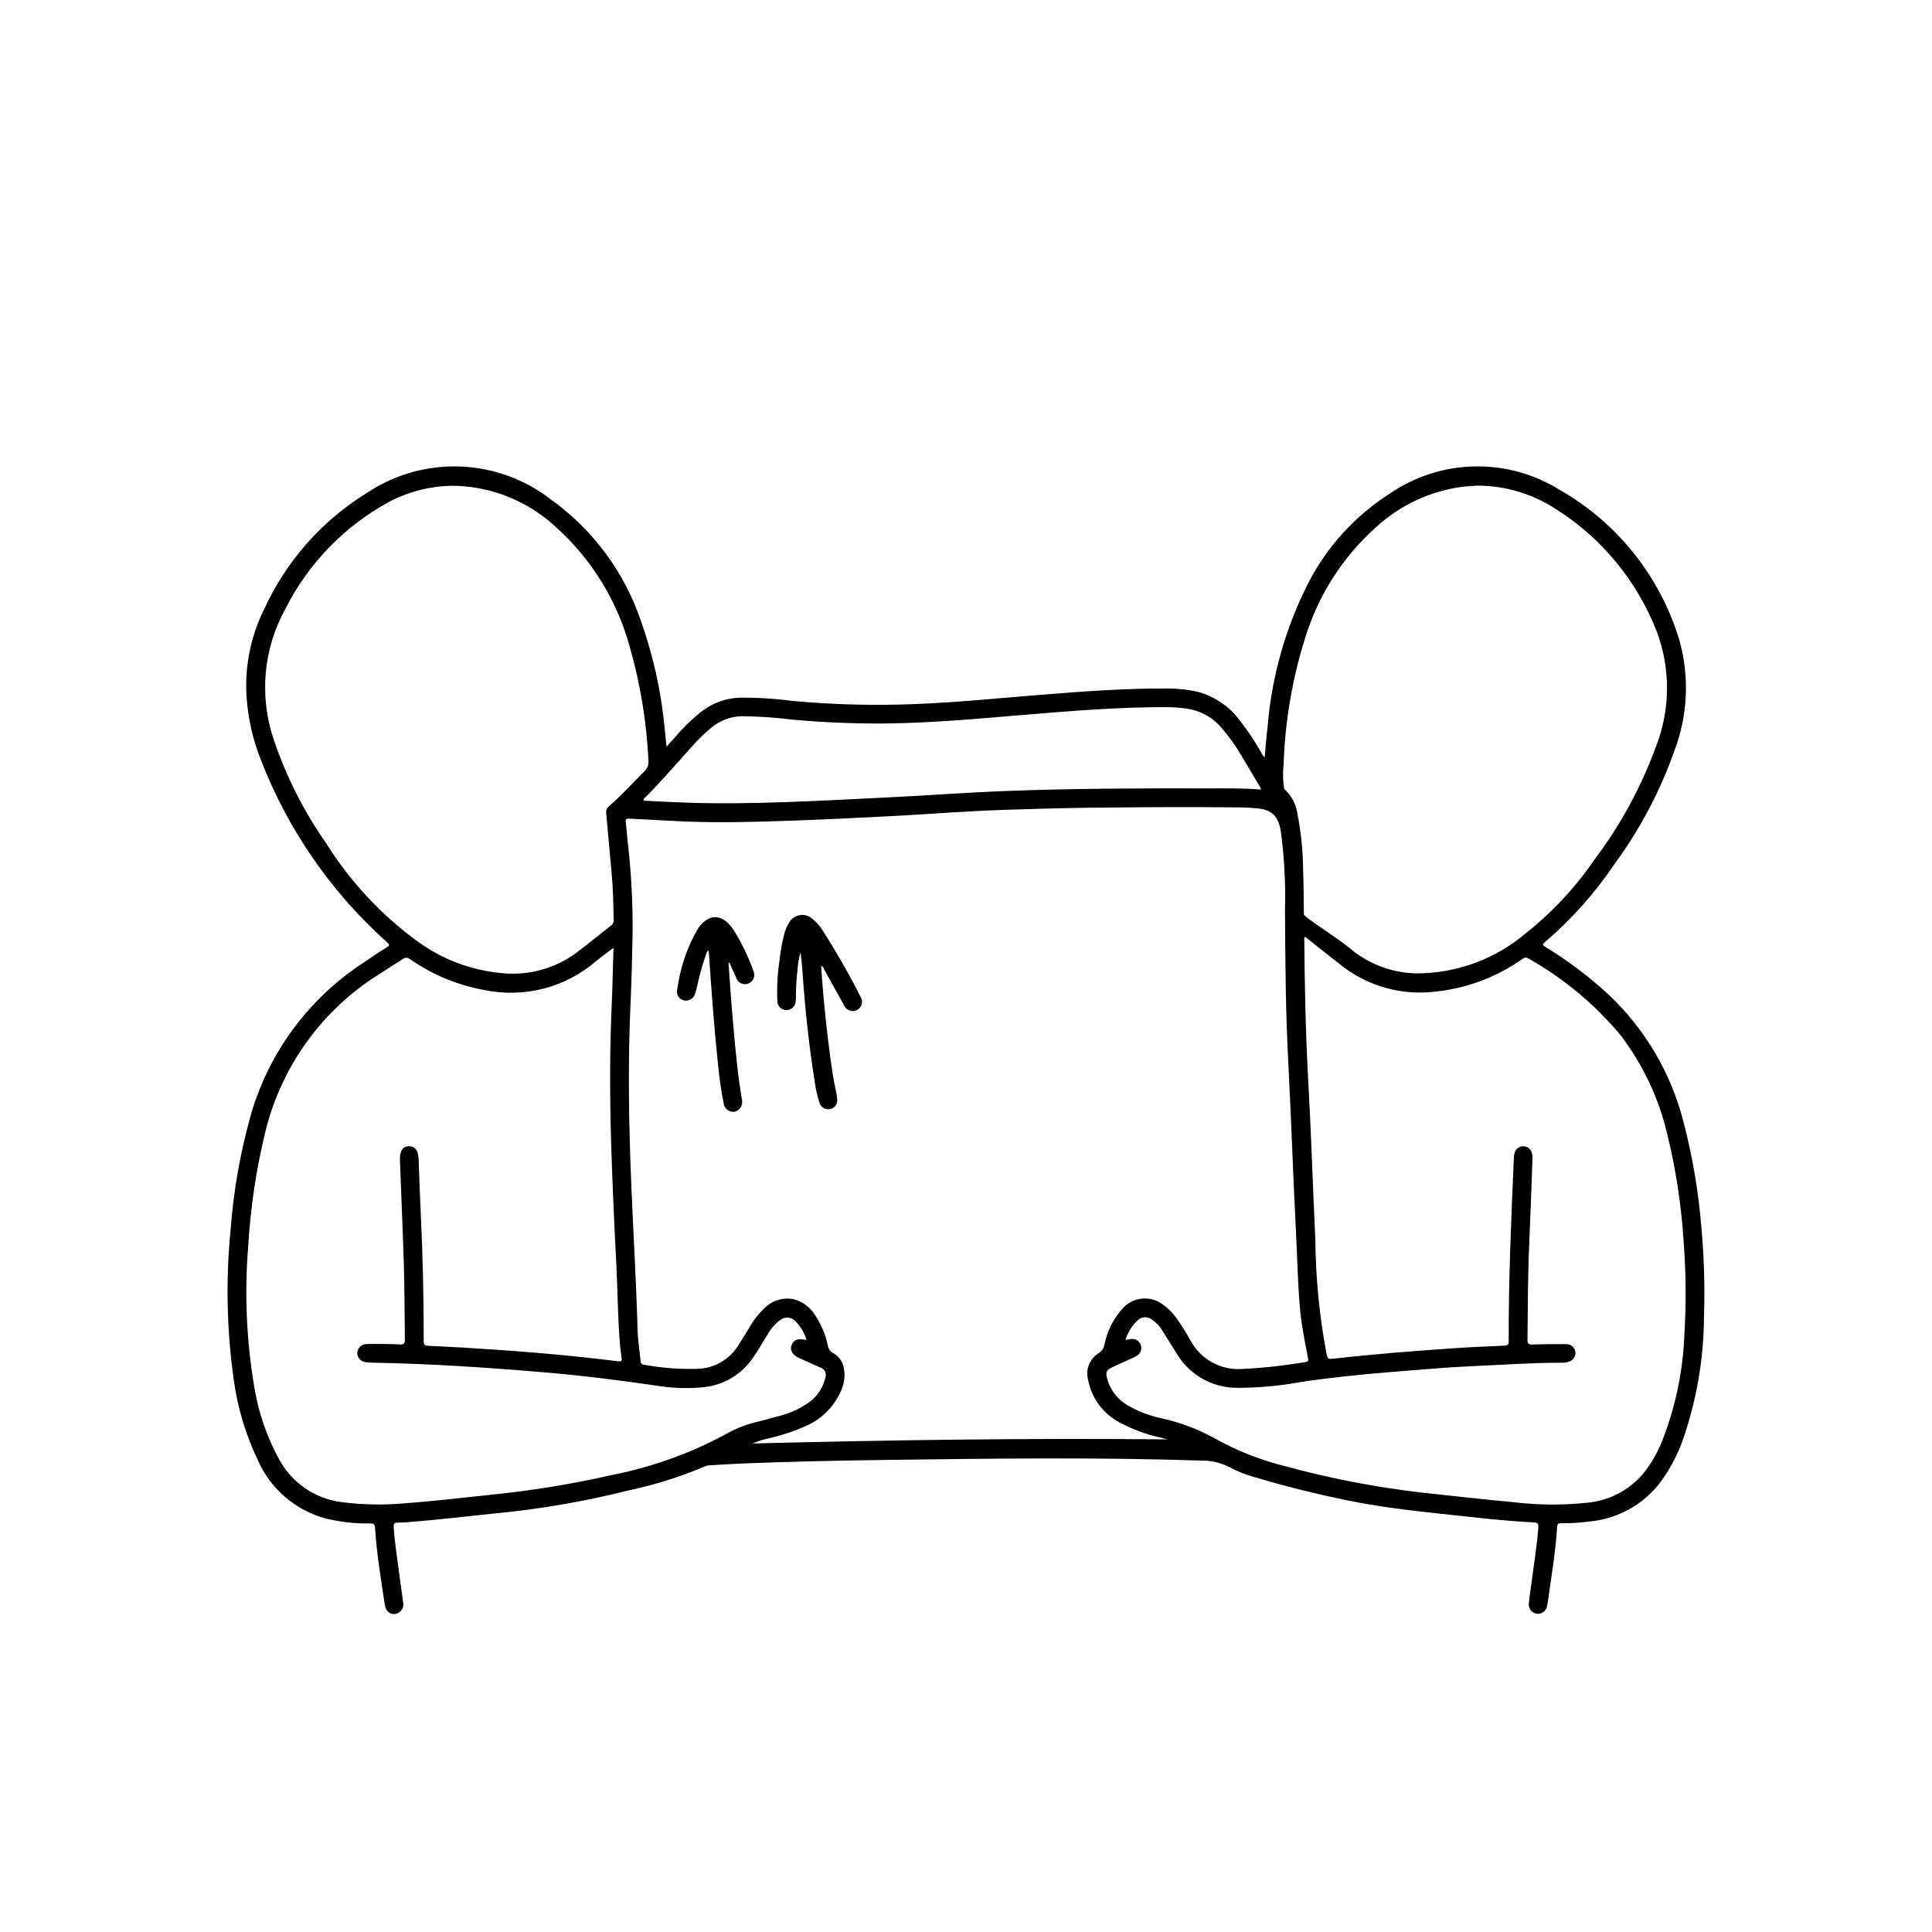 <?xml version="1.0" encoding="UTF-8"?>
<!-- Uploaded to: ICON Repo, www.iconrepo.com, Generator: ICON Repo Mixer Tools -->
<svg fill="#000000" width="800px" height="800px" version="1.1" viewBox="144 144 512 512" xmlns="http://www.w3.org/2000/svg">
 <g>
  <path d="m320.64 341.88 2.457-2.746c2.125-2.492 4.5-4.762 7.082-6.777 2.844-2.121 6.266-3.332 9.809-3.465 4.715-0.043 9.426 0.246 14.102 0.867 10.656 0.977 21.367 1.258 32.062 0.84 11.266-0.434 22.484-1.574 33.715-2.473 11.066-0.883 22.145-1.73 33.266-1.66 2.828-0.035 5.652 0.266 8.41 0.898 4.582 1.285 8.582 4.102 11.336 7.981 2.004 2.598 3.816 5.336 5.422 8.195 0.172 0.449 0.465 0.84 0.852 1.129 0.262-2.769 0.457-5.512 0.789-8.195h-0.004c1.102-13.305 4.793-26.27 10.863-38.156 4.961-9.559 12.344-17.641 21.414-23.445 6.606-4.555 14.398-7.082 22.422-7.266 8.023-0.184 15.926 1.984 22.73 6.234 15.254 8.703 26.586 22.926 31.664 39.738 2.711 9.59 2.289 19.797-1.207 29.129-3.805 10.84-9.195 21.059-15.996 30.32-5.191 7.691-11.395 14.645-18.441 20.672-0.789 0.66-0.441 0.867 0.18 1.25v0.004c5.988 3.648 11.602 7.887 16.75 12.648 9.75 9.203 16.656 21.008 19.902 34.016 2.359 9.086 3.922 18.359 4.668 27.719 0.719 7.883 0.949 15.801 0.684 23.711-0.07 11.328-2.047 22.562-5.848 33.234-1.191 3.144-2.731 6.144-4.59 8.941-4.441 6.824-11.762 11.238-19.867 11.984-2.523 0.332-5.062 0.492-7.606 0.469-0.738 0-0.961 0.211-1.008 0.961-0.395 6.715-1.574 13.336-2.473 19.996-0.039 0.328-0.102 0.652-0.188 0.969-0.207 1.332-1.457 2.246-2.789 2.039s-2.246-1.453-2.039-2.789c0.102-1.348 0.34-2.684 0.512-4.023 0.684-5.32 1.574-10.613 1.992-15.973 0.078-1.008-0.164-1.348-1.211-1.402-8.477-0.418-16.895-1.496-25.324-2.363-8.148-0.875-16.27-1.859-24.309-3.527-8.18-1.691-16.289-3.691-24.285-6.094v0.008c-2.297-0.621-4.516-1.5-6.613-2.621-2.367-1.227-5.008-1.844-7.676-1.789-27.992-0.922-55.992-0.535-83.996-0.164-12.383 0.164-24.758 0.441-37.133 0.922-2.984 0.117-5.977 0.309-8.957 0.496-0.492 0.012-0.98 0.117-1.43 0.312-6.598 2.805-13.453 4.953-20.469 6.418-11.523 2.887-23.25 4.898-35.078 6.019-7.66 0.789-15.312 1.707-22.984 2.312-0.945 0.078-1.891 0.148-2.824 0.133-0.938-0.016-1.094 0.355-1.039 1.188 0.242 4.219 0.961 8.383 1.496 12.594 0.309 2.363 0.668 4.785 0.977 7.18l-0.004 0.008c0.195 0.703 0.082 1.457-0.312 2.074-0.395 0.617-1.027 1.039-1.75 1.16-1.41 0.188-2.519-0.699-2.777-2.481-1.016-6.762-2.141-13.516-2.59-20.348-0.062-0.914-0.301-1.156-1.203-1.156h-0.004c-3.941 0.066-7.871-0.363-11.707-1.277-8.145-2.152-14.855-7.918-18.207-15.648-3.227-6.781-5.367-14.023-6.352-21.469-1.824-13.082-2.09-26.34-0.789-39.484 0.785-10.469 2.629-20.828 5.512-30.922 4.766-16.078 15.004-29.984 28.945-39.305 2.273-1.574 4.613-3.148 6.965-4.606 0.789-0.488 0.707-0.707 0.078-1.266h0.004c-14.789-13.215-26.242-29.742-33.426-48.227-2.172-5.406-3.473-11.125-3.856-16.941-0.512-7.981 1.094-15.953 4.652-23.117 5.84-12.773 15.344-23.523 27.305-30.883 7.246-4.82 15.812-7.254 24.508-6.965 8.695 0.293 17.082 3.293 23.984 8.586 11.285 8.031 19.738 19.434 24.145 32.566 3.18 9.008 5.254 18.367 6.172 27.875 0.172 1.621 0.332 3.25 0.535 5.227zm132.76 183.57-1.637-0.434v0.004c-3.894-0.824-7.644-2.207-11.141-4.109-4.348-2.309-7.402-6.484-8.281-11.328-0.688-2.637 0.398-5.418 2.691-6.891 0.867-0.516 1.473-1.371 1.672-2.359 0.707-3.644 2.422-7.016 4.949-9.73 2.699-2.883 7.117-3.32 10.328-1.023 1.363 0.922 2.555 2.066 3.527 3.394 1.465 2.012 2.801 4.113 4 6.297 1.301 2.418 3.266 4.414 5.668 5.746 2.398 1.336 5.129 1.957 7.871 1.785 5.691-0.277 11.355-0.898 16.973-1.855 0.789-0.094 0.707-0.488 0.598-1.109-0.789-4.188-1.676-8.359-2.07-12.594-0.613-6.613-0.723-13.258-1.062-19.883-0.789-15.312-1.281-30.637-2.086-45.949-0.707-13.555-0.789-27.129-0.867-40.699v-0.004c0.184-6.84-0.191-13.688-1.117-20.469-0.652-3.856-2.227-5.621-6.094-6-1.512-0.148-3.023-0.25-4.543-0.27-13.688-0.156-27.387-0.062-41.078 0.102-7.219 0.094-14.43 0.316-21.641 0.551-9.445 0.309-18.82 1.055-28.238 1.574-10.234 0.535-20.469 1.047-30.699 1.379-9.715 0.316-19.422 0.527-29.125-0.047-3.723-0.219-7.453-0.363-11.18-0.574-0.789-0.047-1.102 0.102-0.984 1 0.227 1.66 0.316 3.344 0.496 5.016l0.004 0.004c0.984 8.383 1.418 16.82 1.301 25.262-0.133 5.512-0.234 11.066-0.488 16.594-0.789 16.531-0.527 33.062 0.172 49.555 0.535 12.691 1.289 25.379 1.652 38.086 0.078 2.746 0.535 5.465 0.789 8.188 0.047 0.512 0.18 0.898 0.844 0.992l-0.004-0.004c4.719 0.879 9.516 1.254 14.312 1.109 4.356-0.137 8.355-2.43 10.676-6.117 1.07-1.645 2.078-3.336 3.109-5.016v0.004c1.078-1.891 2.438-3.602 4.039-5.078 2.07-2.039 5.047-2.859 7.871-2.172 2.266 0.68 4.199 2.172 5.43 4.195 1.609 2.43 2.746 5.144 3.348 7.996 0.129 0.848 0.648 1.586 1.398 1.992 1.57 0.871 2.637 2.434 2.875 4.211 0.312 1.832 0.102 3.711-0.613 5.426-1.754 4.305-5.106 7.766-9.352 9.66-3.066 1.371-6.262 2.445-9.535 3.203-1.617 0.336-3.199 0.832-4.723 1.48 36.621-0.938 73.281-1.449 109.96-1.09zm-11.133-26.363c0.512-0.078 0.828-0.141 1.141-0.172h0.004c1.223-0.336 2.496 0.336 2.914 1.535 0.414 1.199-0.172 2.516-1.34 3.008-0.426 0.25-0.867 0.469-1.324 0.652-1.645 0.746-3.297 1.449-4.93 2.227-1.48 0.707-1.738 1.242-1.371 2.832l0.004 0.004c0.812 3.227 2.965 5.957 5.91 7.5 2.621 1.461 5.445 2.523 8.379 3.152 4.887 1.055 9.598 2.812 13.988 5.211 5.926 3.348 12.281 5.875 18.891 7.508 11.66 3.176 23.535 5.492 35.535 6.93 8.469 0.922 16.934 1.875 25.418 2.66 6.359 0.742 12.781 0.777 19.145 0.102 6.262-0.551 11.98-3.766 15.707-8.824 1.59-2.203 2.922-4.582 3.973-7.086 3.691-9.266 5.75-19.102 6.086-29.07 0.484-8.023 0.414-16.074-0.211-24.09-0.582-9.488-2-18.91-4.242-28.148-2.199-9.668-6.441-18.754-12.449-26.641-6.863-8.242-15.176-15.16-24.527-20.41-0.707-0.426-1.117-0.078-1.637 0.262v-0.004c-6.852 4.801-14.82 7.754-23.145 8.582-8.652 1.012-17.363-1.367-24.301-6.637-3.211-2.481-6.367-5.031-9.547-7.551-0.18-0.133-0.324-0.395-0.691-0.242v0.668c0.109 12.422 0.355 24.844 1.047 37.25 0.789 14.113 1.203 28.254 1.891 42.375h-0.004c0.094 10 1.062 19.973 2.902 29.805 0.395 1.73 0.309 1.73 2.031 1.574 10.051-1.148 20.145-1.93 30.246-2.652 4.984-0.355 9.98-0.574 14.957-0.789 0.789-0.039 1.109-0.262 1.102-1.148-0.062-16.281 0.676-32.535 1.371-48.805 0.016-0.41 0.09-0.812 0.219-1.199 0.301-1.016 1.246-1.707 2.305-1.688 1.062 0.02 1.98 0.742 2.246 1.77 0.141 0.512 0.191 1.043 0.156 1.574-0.277 7.453-0.512 14.91-0.852 22.363-0.387 8.527-0.371 17.051-0.473 25.578 0 1.039 0.324 1.281 1.34 1.25 2.953-0.102 5.902-0.117 8.855-0.086 1.172-0.078 2.223 0.719 2.469 1.867 0.242 1.148-0.398 2.301-1.5 2.703-0.688 0.273-1.426 0.391-2.164 0.348-7.957 0-15.887 0.574-23.828 0.922-7.25 0.324-14.469 1.016-21.703 1.574-7.801 0.637-15.586 1.426-23.324 2.582-5.606 1.039-11.289 1.566-16.988 1.574-6.5 0.051-12.555-3.301-15.965-8.832-1.309-2.031-2.535-4.117-3.84-6.148-0.727-1.258-1.727-2.336-2.93-3.148-1.062-0.793-2.527-0.758-3.551 0.086-1.609 1.43-2.785 3.281-3.394 5.344zm-135.69-103.91c-1.715 1.316-3.211 2.363-4.559 3.496h0.004c-8.246 7.121-19.363 9.945-30.008 7.629-6.957-1.297-13.555-4.062-19.352-8.117-0.523-0.465-1.309-0.492-1.863-0.062-2.164 1.418-4.375 2.746-6.527 4.172-14.961 9.434-25.684 24.297-29.914 41.469-2.426 9.922-3.949 20.039-4.559 30.23-1.043 12.512-0.512 25.105 1.574 37.484 1.082 6.773 3.324 13.305 6.629 19.312 3.301 6.094 9.293 10.262 16.156 11.234 5.812 0.785 11.699 0.895 17.539 0.328 7.684-0.551 15.336-1.496 22.996-2.297h-0.004c10.633-1.082 21.191-2.812 31.613-5.188 10.73-2.117 21.074-5.871 30.664-11.133 2.41-1.32 4.992-2.305 7.672-2.922 1.859-0.488 3.723-0.953 5.574-1.496v0.004c3.078-0.711 5.977-2.051 8.512-3.938 2.066-1.594 3.496-3.875 4.031-6.43 0.328-1.027-0.215-2.129-1.23-2.488-1.73-0.746-3.441-1.574-5.164-2.312v-0.004c-0.734-0.254-1.414-0.656-1.992-1.18-0.723-0.656-0.945-1.703-0.551-2.598 0.34-0.922 1.242-1.508 2.223-1.441 0.52 0 1.039 0.094 1.691 0.156-0.559-1.871-1.57-3.578-2.945-4.965-1.059-1.148-2.824-1.273-4.039-0.293-1.352 1.008-2.473 2.289-3.289 3.766-1.348 2.102-2.535 4.305-3.992 6.344-2.945 4.289-7.613 7.082-12.785 7.66-4.242 0.445-8.527 0.312-12.734-0.395-9.492-1.355-18.996-2.606-28.551-3.418-15.602-1.332-31.219-2.41-46.879-2.66-0.656 0.004-1.312-0.066-1.953-0.203-1.125-0.258-1.91-1.273-1.875-2.426 0.078-1.195 1.004-2.16 2.199-2.281 0.488-0.051 0.98-0.07 1.469-0.055 2.543 0 5.086 0 7.621 0.133 1.062 0.055 1.332-0.285 1.316-1.281-0.102-6.297-0.062-12.539-0.242-18.812-0.285-9.629-0.723-19.246-1.07-28.875-0.086-2.305 0.789-3.551 2.418-3.559 1.629-0.008 2.449 1.148 2.535 3.402 0.18 4.793 0.332 9.59 0.566 14.375 0.551 11.266 0.789 22.539 0.789 33.852 0 0.898 0.219 1.195 1.125 1.25 2.992 0.195 5.984 0.277 8.965 0.457 13.863 0.836 27.719 1.922 41.5 3.668 0.938 0.117 0.93-0.242 0.844-0.922-0.164-1.258-0.34-2.512-0.449-3.777-0.566-6.949-0.574-13.926-0.938-20.875-0.559-10.691-1.039-21.371-1.371-32.07-0.402-12.949-0.402-25.898 0.234-38.848 0.156-4.309 0.227-8.527 0.379-13.094zm229.12-122.49c-1.395 0.102-2.785 0.148-4.164 0.316-8.598 1.148-16.633 4.93-23 10.824-8.805 7.906-15.273 18.074-18.703 29.402-3.375 10.758-5.273 21.926-5.652 33.195-0.242 2.211-0.199 4.445 0.133 6.644 1.977 1.762 3.242 4.188 3.559 6.816 0.879 4.508 1.363 9.082 1.449 13.672 0.141 4.258 0.18 8.527 0.227 12.785 0 0.676 9.164 6.406 12.098 8.895 5.039 4.305 11.438 6.684 18.059 6.723 10.387-0.074 20.422-3.758 28.387-10.422 7.125-5.621 13.363-12.289 18.5-19.773 6.883-9.148 12.375-19.266 16.297-30.023 3.828-9.852 3.852-20.777 0.07-30.645-5.211-13.23-14.48-24.465-26.48-32.09-6.172-4.066-13.387-6.262-20.777-6.312zm-270.9 0.047c-6.141-0.066-12.199 1.391-17.641 4.234-11.863 6.453-21.477 16.371-27.555 28.43-5.879 10.668-6.961 23.332-2.973 34.848 3.266 9.637 7.887 18.758 13.719 27.094 6.356 10.18 14.598 19.051 24.285 26.129 6.59 4.812 14.371 7.731 22.5 8.43 6.973 0.691 13.953-1.227 19.594-5.383 3.102-2.363 6.109-4.816 9.18-7.219h-0.004c0.488-0.316 0.77-0.863 0.742-1.441-0.102-4.062-0.164-8.117-0.527-12.164-0.477-5.383-0.965-10.77-1.465-16.152-0.109-0.695 0.16-1.398 0.707-1.84 3.344-2.914 6.297-6.195 9.445-9.328h0.004c0.77-0.73 1.152-1.781 1.031-2.836-0.48-10.195-2.141-20.305-4.953-30.117-3.312-12.18-10.055-23.152-19.426-31.605-7.246-6.812-16.727-10.75-26.664-11.07zm213.33 80.5c0.062-0.426-0.195-0.66-0.355-0.938-1.652-2.777-3.297-5.566-4.969-8.344h0.004c-1.48-2.516-3.191-4.887-5.109-7.086-2.324-2.754-5.582-4.559-9.148-5.066-1.906-0.27-3.828-0.402-5.754-0.402-12.523 0-24.977 1.008-37.438 2.047-11.879 1-23.758 2.086-35.691 2.273h-0.004c-8.648 0.105-17.301-0.238-25.914-1.031-4.352-0.547-8.73-0.84-13.113-0.883-3.019 0.062-5.922 1.156-8.227 3.106-1.91 1.617-3.691 3.379-5.34 5.266-3.992 4.465-7.918 8.98-12.137 13.227-0.18 0.18-0.52 0.324-0.309 0.789 3.652 0.172 7.328 0.387 11.02 0.512 17.438 0.59 34.832-0.473 52.238-1.309 10.965-0.52 21.922-1.363 32.898-1.777 17.871-0.684 35.746-0.723 53.617-0.684 4.551 0.004 9.141-0.078 13.715 0.309z"/>
  <path d="m361.6 399.95c0.203 2.699 0.363 5.297 0.605 7.871 0.684 7.305 1.473 14.586 2.644 21.828 0.234 1.457 0.566 2.891 0.852 4.336 0.07 0.363 0.117 0.727 0.145 1.098 0.266 1.301-0.574 2.578-1.879 2.844-1.305 0.266-2.578-0.574-2.848-1.879-0.566-1.75-0.973-3.555-1.203-5.383-1.574-9.715-2.566-19.492-3.266-29.301-0.117-1.668-0.27-3.336-0.512-5.016v0.004c-0.422 1.527-0.688 3.098-0.789 4.684-0.277 2.32-0.414 4.652-0.418 6.988 0.016 0.453-0.008 0.906-0.07 1.355-0.082 1.336-1.219 2.363-2.559 2.312-1.293-0.062-2.309-1.137-2.297-2.43-0.16-3.566 0.031-7.133 0.566-10.66 0.246-2.449 0.684-4.871 1.312-7.25 0.266-1.035 0.695-2.019 1.277-2.914 0.602-1.027 1.633-1.734 2.809-1.922 1.176-0.191 2.375 0.156 3.269 0.945 1.035 0.809 1.922 1.789 2.629 2.898 3.676 5.719 7.059 11.625 10.129 17.688 0.41 0.574 0.551 1.297 0.395 1.984-0.16 0.688-0.602 1.273-1.223 1.613-0.617 0.34-1.352 0.398-2.016 0.16-0.664-0.234-1.195-0.742-1.461-1.395-1.77-3.094-3.449-6.234-5.188-9.344-0.18-0.371-0.293-0.852-0.906-1.117z"/>
  <path d="m337.07 399.16c0.34 4.613 0.613 9.234 1.023 13.84 0.59 6.691 1.117 13.383 2.148 20.035 0.117 0.789 0.25 1.574 0.363 2.305 0.383 1.418-0.453 2.879-1.867 3.273-0.699 0.121-1.414-0.055-1.977-0.484s-0.922-1.078-0.992-1.781c-0.664-3.332-1.152-6.699-1.457-10.086-1.086-9.98-1.785-19.996-2.473-30.016h0.004c-0.023-0.145-0.059-0.289-0.105-0.43-0.336 0.301-0.562 0.707-0.645 1.156-0.953 2.75-1.742 5.555-2.359 8.398-0.133 0.641-0.305 1.277-0.512 1.898-0.316 1.297-1.594 2.117-2.906 1.863-0.641-0.121-1.203-0.504-1.551-1.055-0.352-0.555-0.453-1.227-0.293-1.855 0.742-5.578 2.547-10.965 5.316-15.863 2.844-4.394 6.574-4.394 9.531-0.047 2.172 3.43 3.949 7.09 5.297 10.918 0.32 0.609 0.367 1.324 0.129 1.973-0.234 0.645-0.727 1.164-1.363 1.426-0.633 0.266-1.352 0.25-1.973-0.035-0.625-0.289-1.102-0.828-1.309-1.48-0.645-1.309-1.195-2.668-1.785-4.008z"/>
 </g>
</svg>